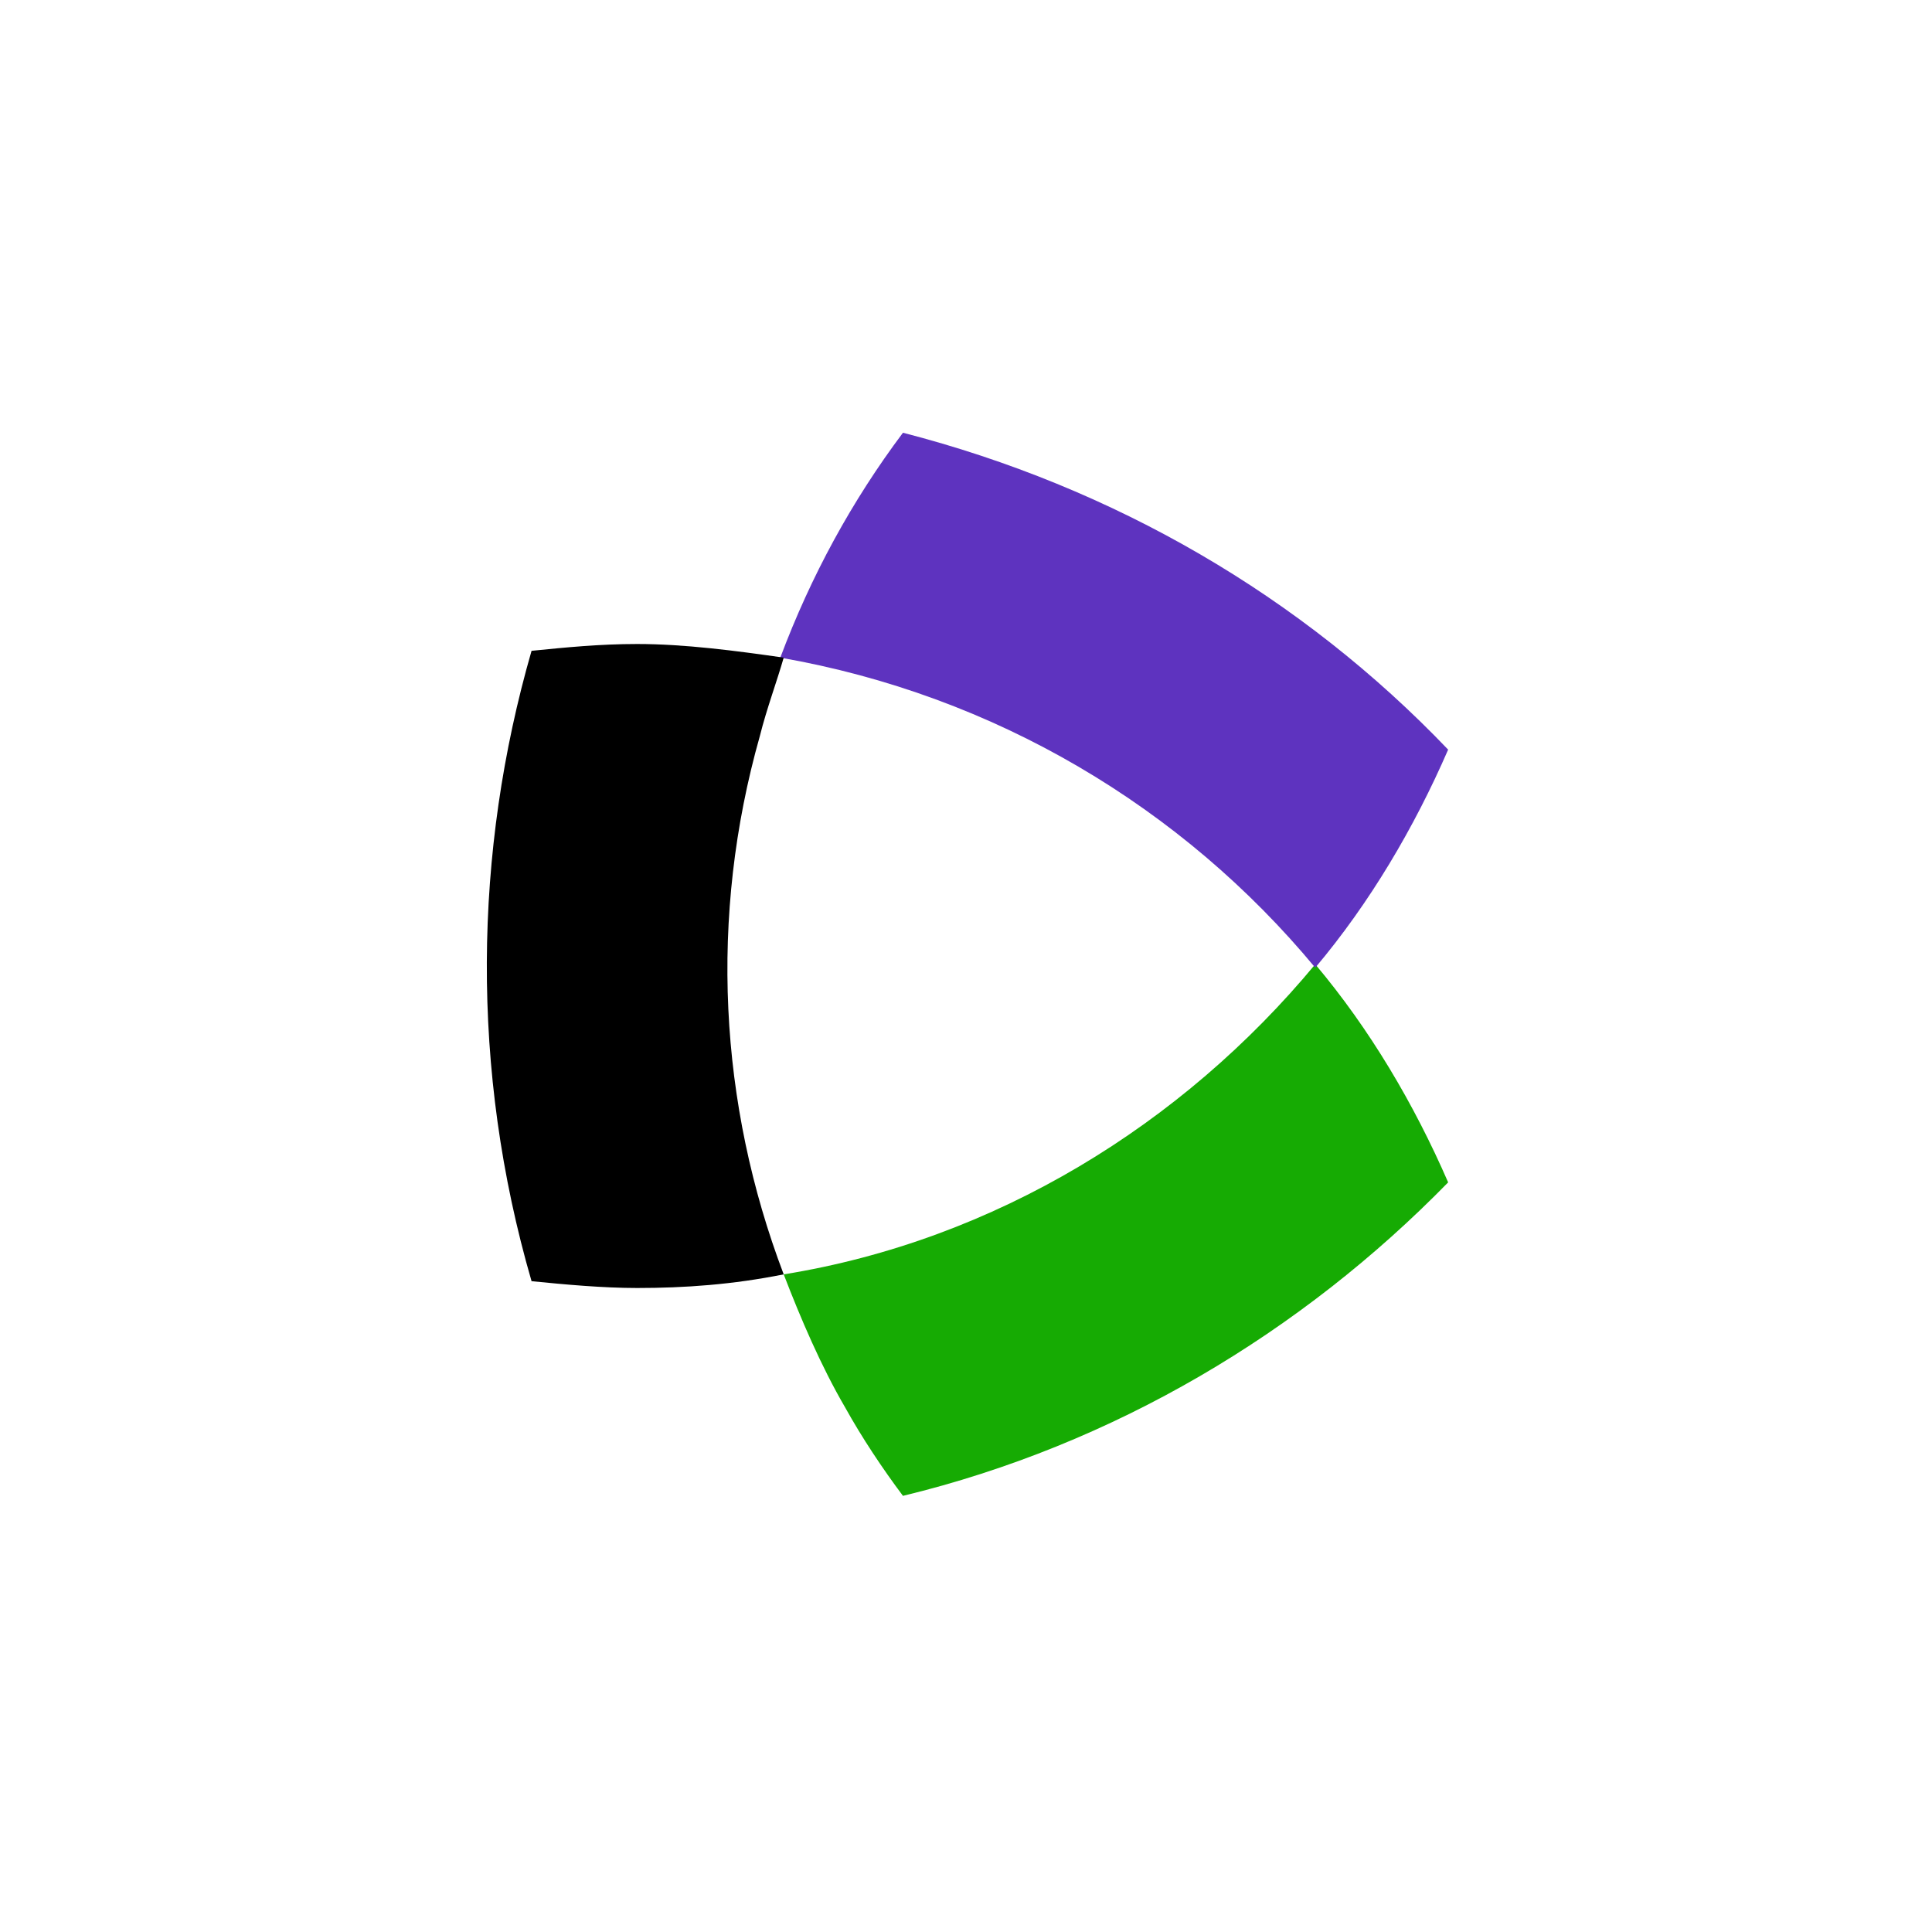 <svg xmlns="http://www.w3.org/2000/svg" xml:space="preserve" style="enable-background:new 0 0 56.7 56.7" viewBox="0 0 56.7 56.7"><path d="M23 37.4c.5 1.3 1.1 2.7 1.8 3.9.5.9 1.1 1.8 1.7 2.6 6.2-1.5 11.7-4.8 16-9.2-1-2.3-2.3-4.5-3.9-6.4-3.9 4.7-9.4 8.1-15.6 9.1z" style="fill:#16ab03"/><path d="M26.5 12.7c-1.5 2-2.7 4.2-3.6 6.6 6.3 1.1 11.8 4.4 15.7 9.1 1.6-1.9 2.9-4.1 3.9-6.4-4.3-4.5-9.8-7.7-16-9.3z" style="fill:#5e33bf"/><path d="M23 37.4c-1.9-5-2.2-10.5-.7-15.8.2-.8.5-1.6.7-2.3-1.4-.2-2.9-.4-4.3-.4-1.1 0-2.1.1-3.1.2-1.7 5.9-1.8 12.3 0 18.5 1 .1 2.1.2 3.1.2 1.4 0 2.8-.1 4.3-.4z"/></svg>